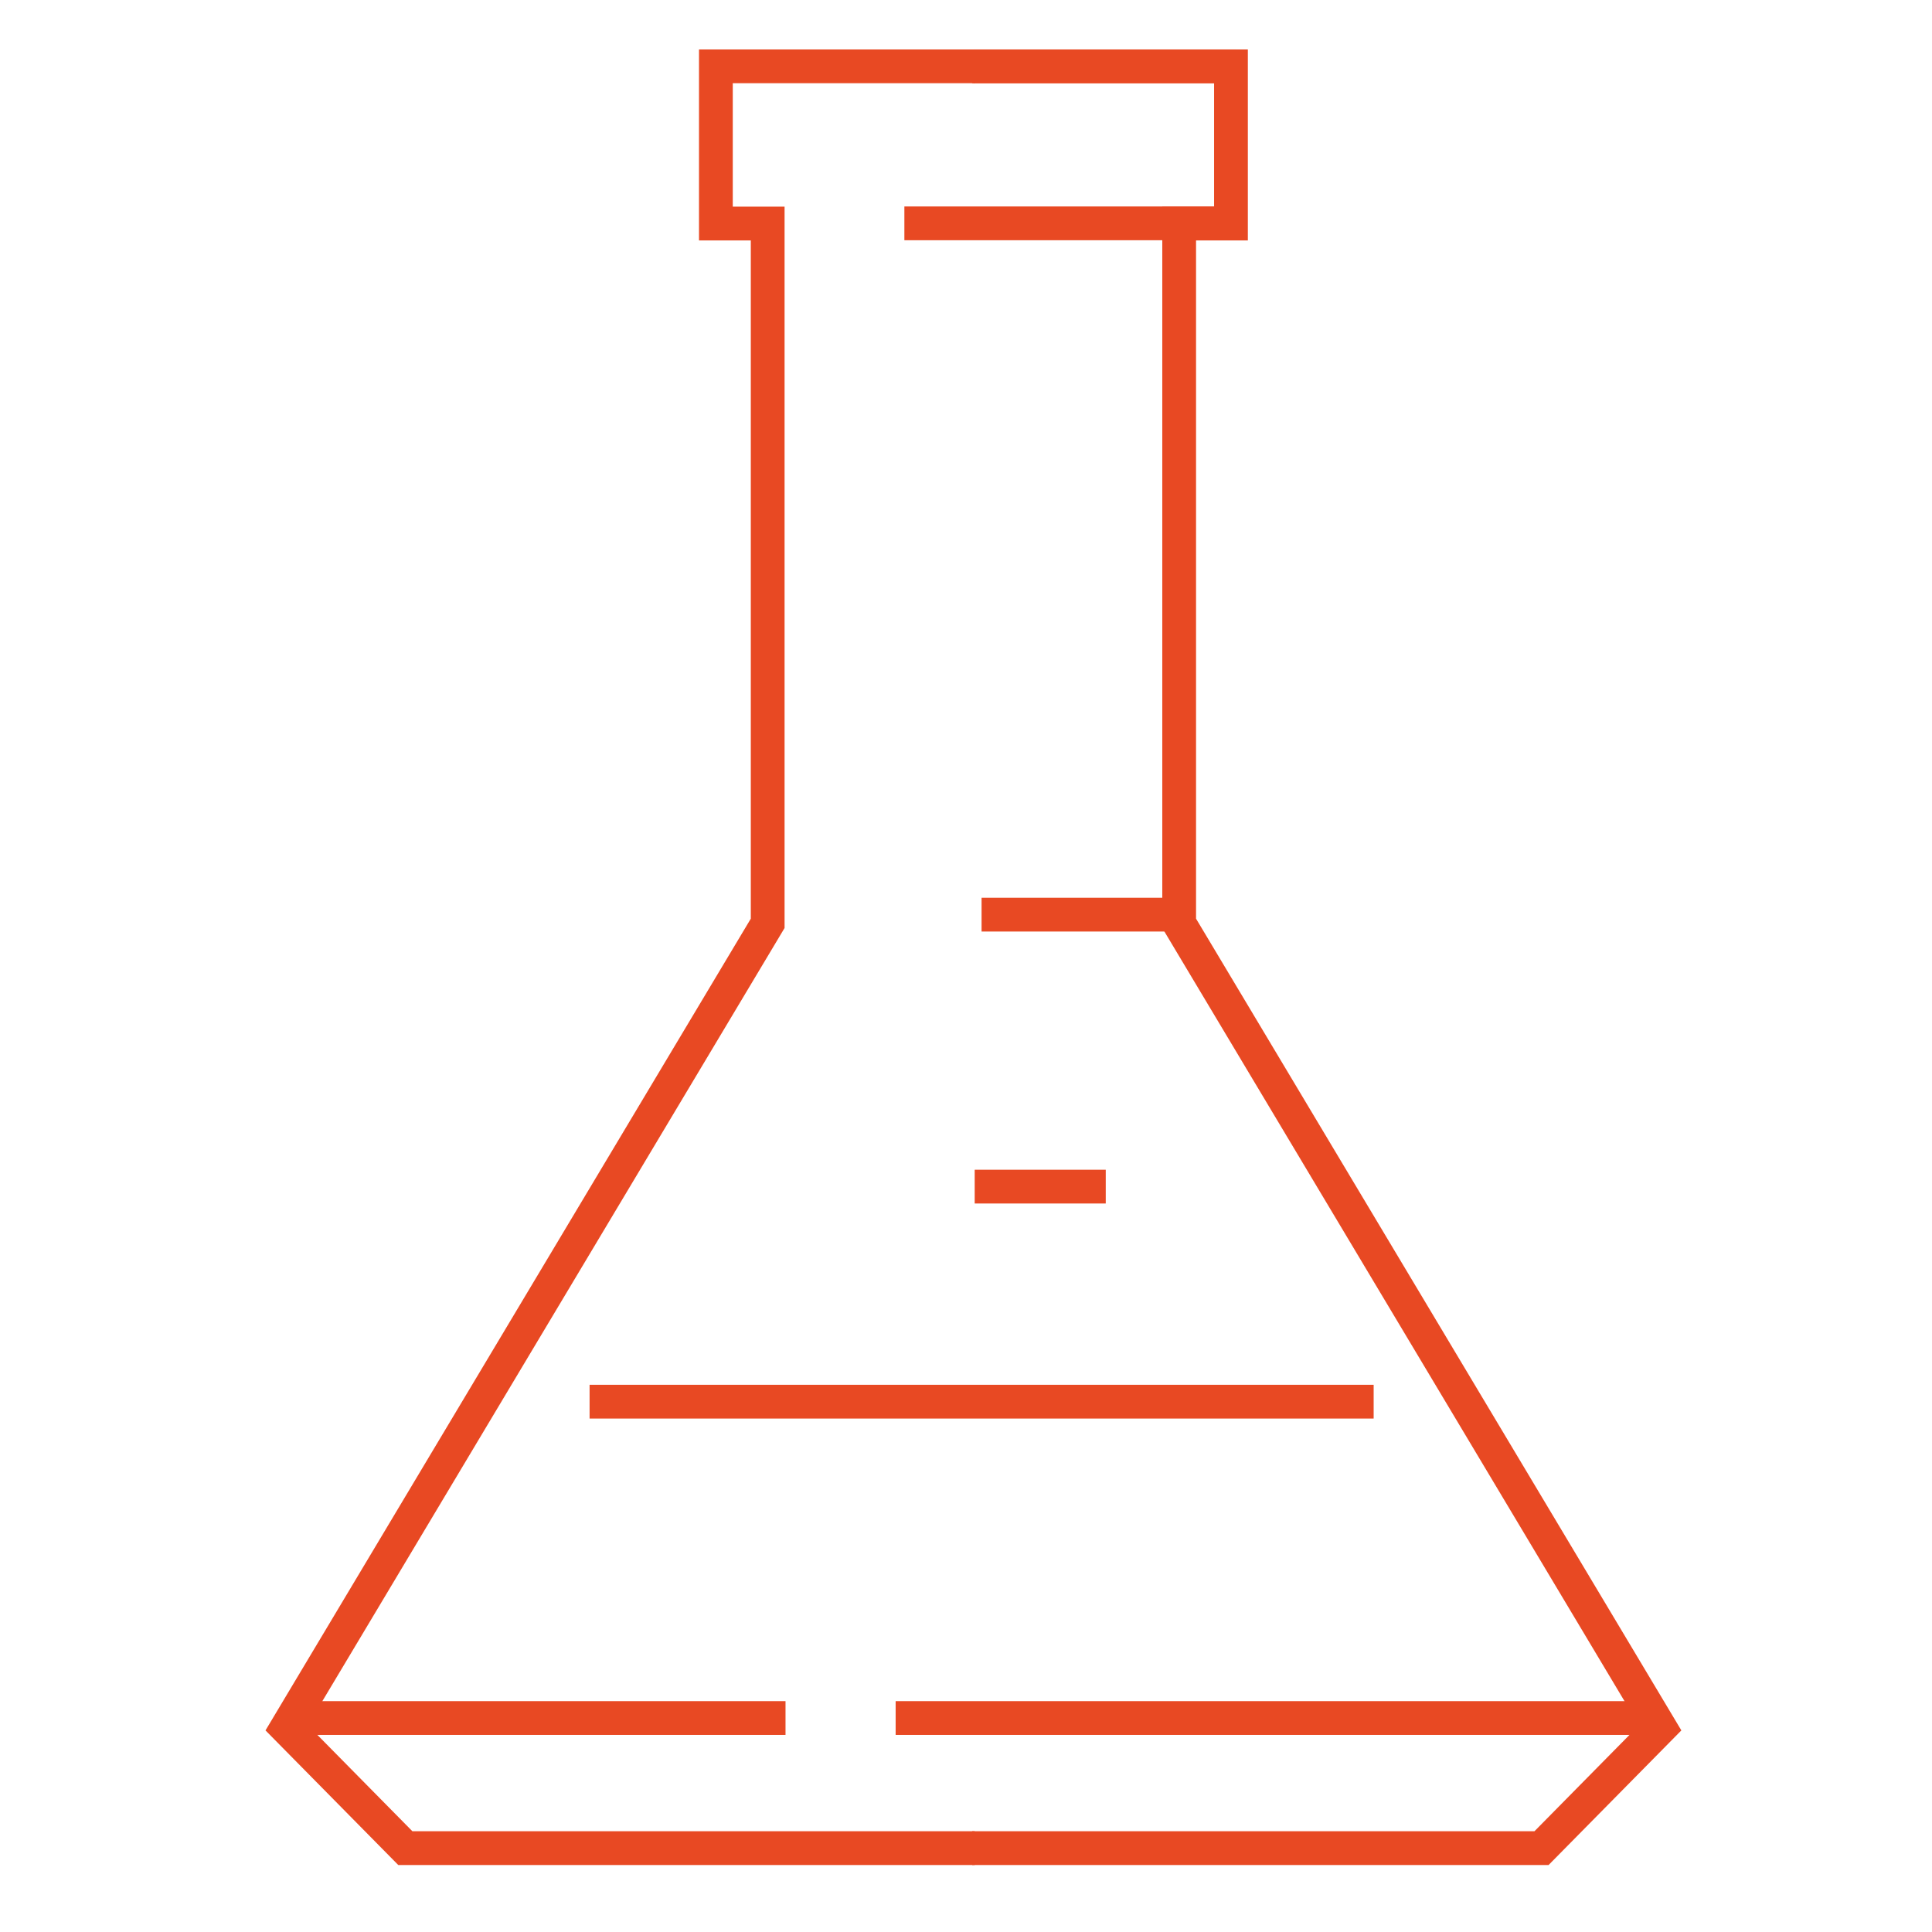 <svg width="48" height="48" viewBox="0 0 48 48" fill="none" xmlns="http://www.w3.org/2000/svg">
<path d="M24.216 1.648H17.786V5.554H19.073V22.94L7.123 42.928L10.07 45.916H24.216" stroke="#E84923" stroke-width="0.839" stroke-miterlimit="10"/>
<path d="M24.153 1.648H30.583V5.554H29.296V22.94L41.246 42.928L38.299 45.916H24.153" stroke="#E84923" stroke-width="0.839" stroke-miterlimit="10"/>
<path d="M19.516 42.684H7.123" stroke="#E84923" stroke-width="0.839" stroke-miterlimit="10"/>
<path d="M34.128 34.824H14.648" stroke="#E84923" stroke-width="0.839" stroke-miterlimit="10"/>
<path d="M24.387 22.724H29.639" stroke="#E84923" stroke-width="0.839" stroke-miterlimit="10"/>
<path d="M24.187 1.648H30.728" stroke="#E84923" stroke-width="0.839" stroke-miterlimit="10"/>
<path d="M22.469 5.549H30.44" stroke="#E84923" stroke-width="0.839" stroke-miterlimit="10"/>
<path d="M22.252 42.684H41.246" stroke="#E84923" stroke-width="0.839" stroke-miterlimit="10"/>
<path d="M27.472 29.481H24.216" stroke="#E84923" stroke-width="0.839" stroke-miterlimit="10"/>
</svg>
